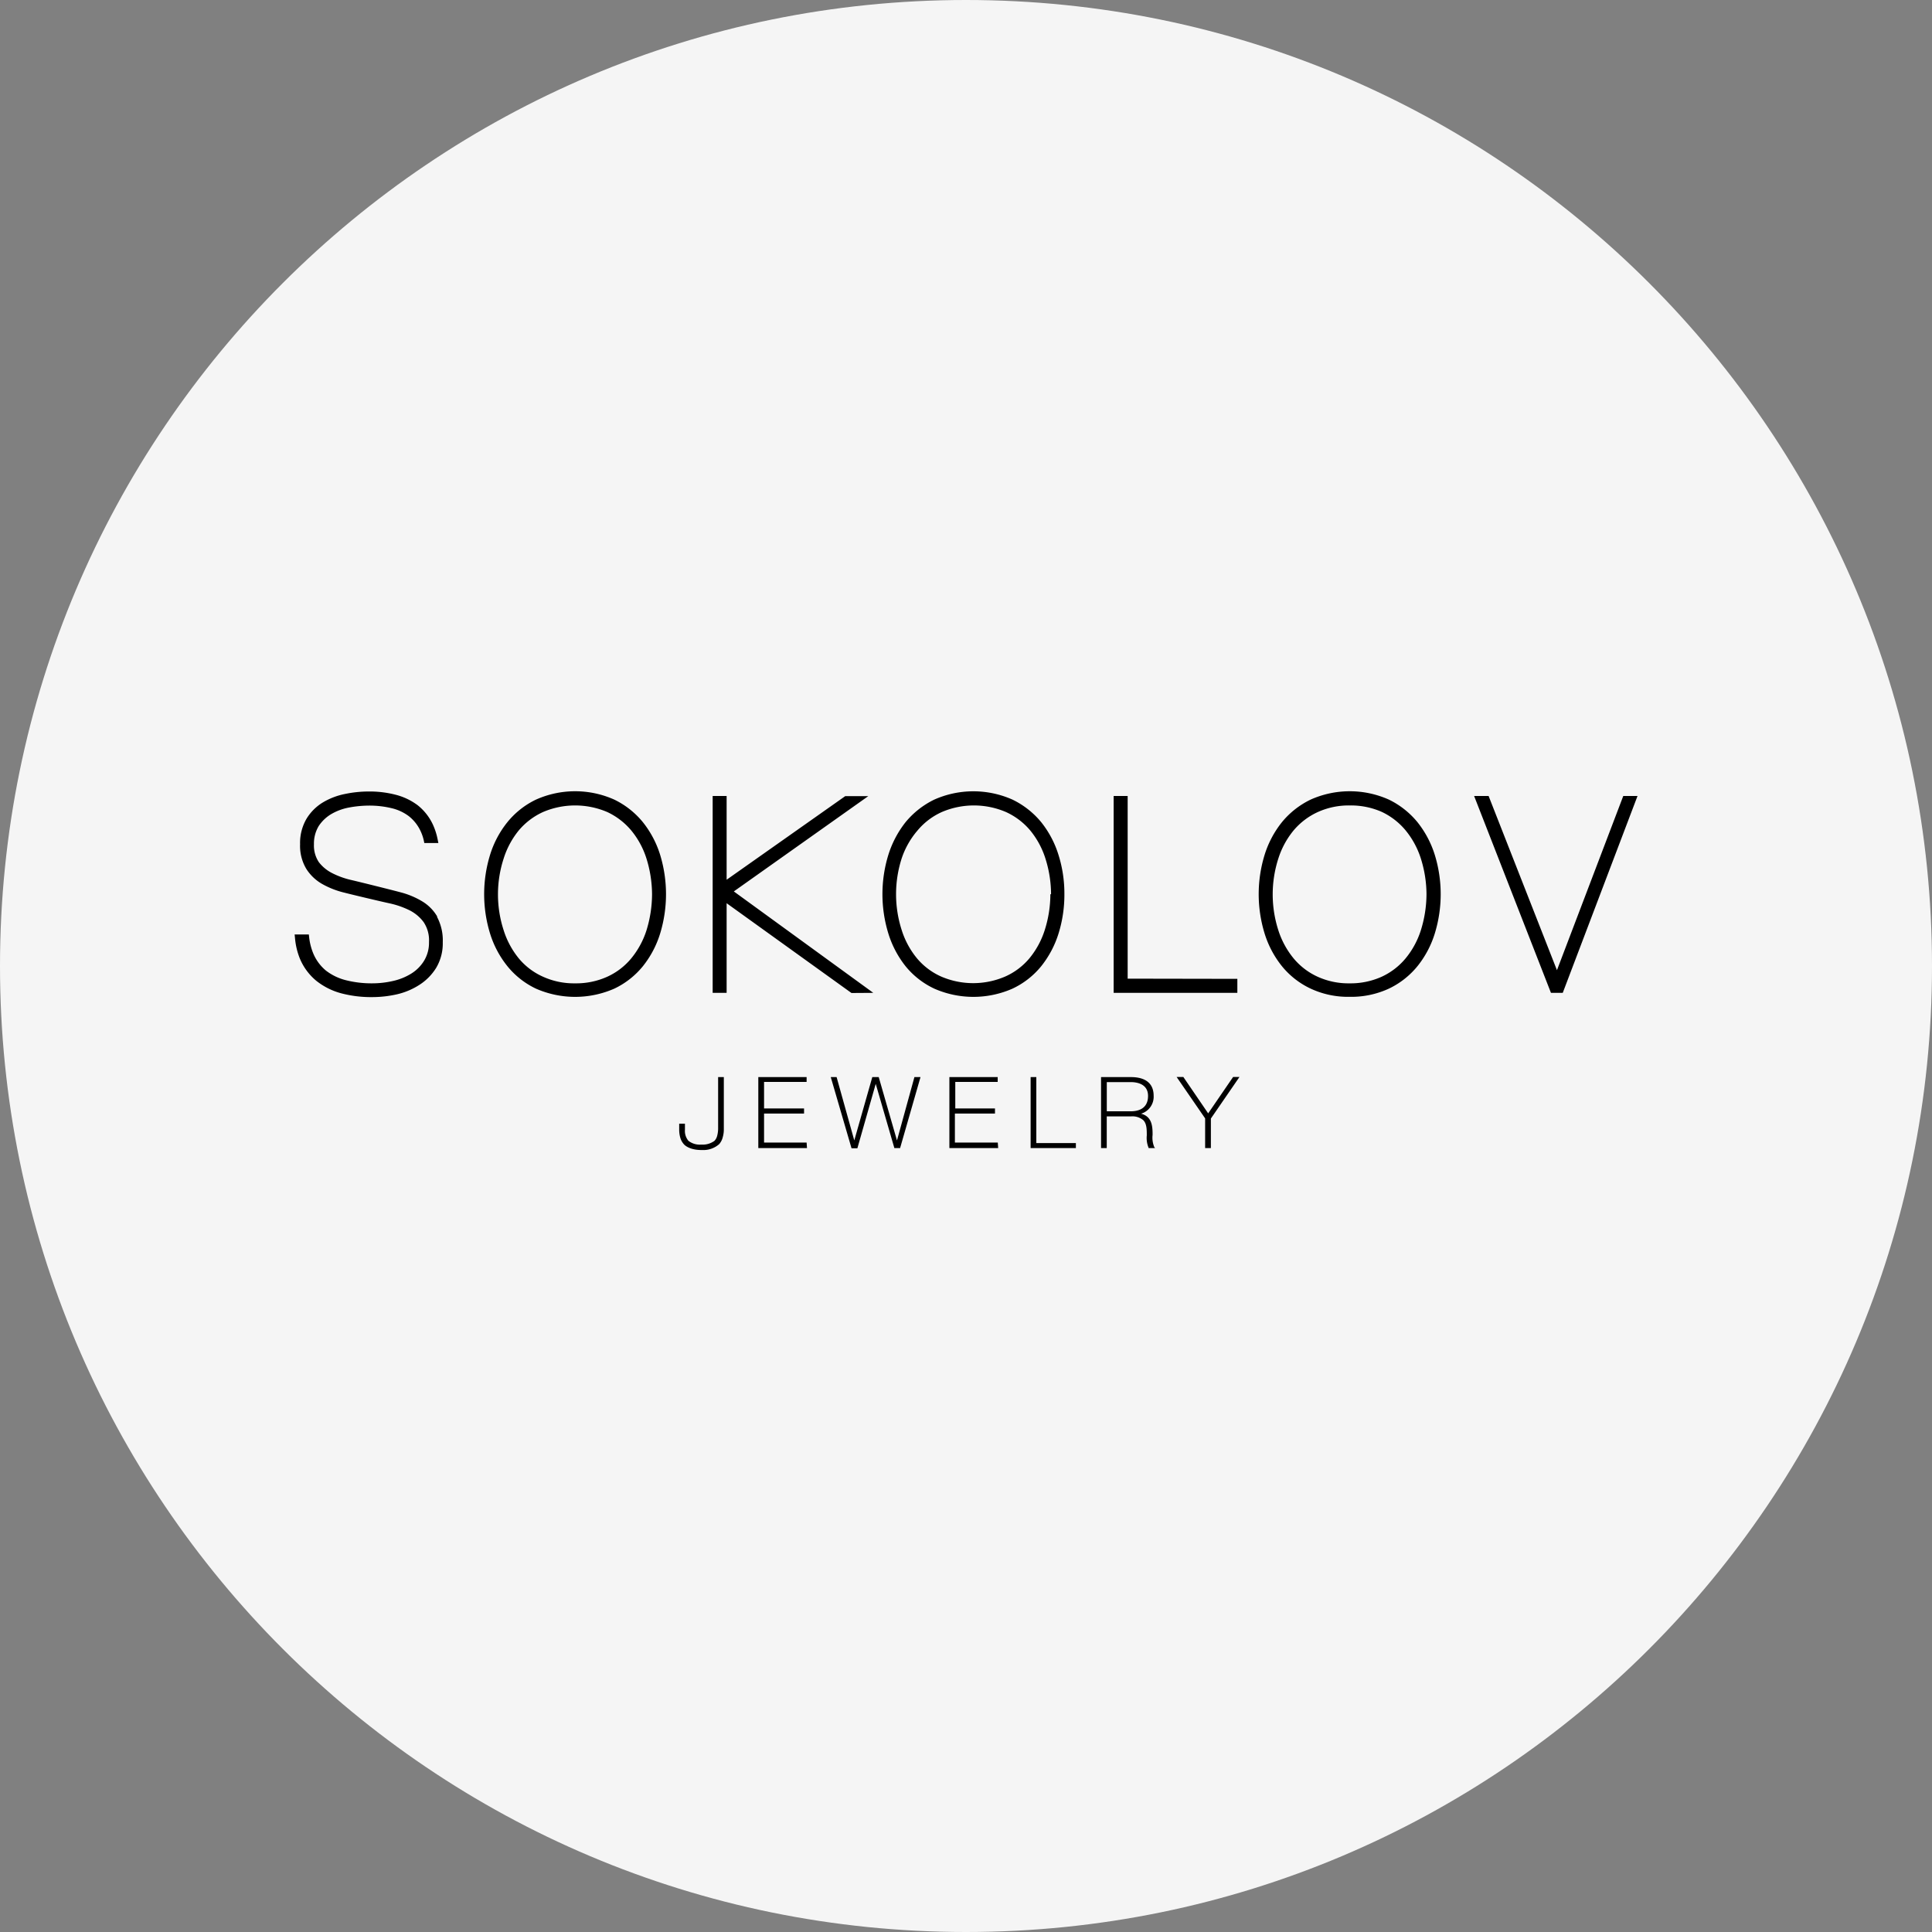 <?xml version="1.0" encoding="UTF-8"?> <svg xmlns="http://www.w3.org/2000/svg" xmlns:xlink="http://www.w3.org/1999/xlink" viewBox="0 0 400 400"><rect x="0" y="0" width="400" height="400" fill="#808080" stroke="none"/> <defs> <style>.cls-1{fill:none;}.cls-2{fill:#f5f5f5;}.cls-3{clip-path:url(#clip-path);}.cls-4{fill-rule:evenodd;}</style> <clipPath id="clip-path"> <rect class="cls-1" x="50" y="153.14" width="297.49" height="93.71"></rect> </clipPath> </defs> <g id="Layer_3" data-name="Layer 3"> <path class="cls-2" d="M200,0C89.54,0,0,89.54,0,200S89.54,400,200,400s200-89.55,200-200S310.46,0,200,0Z"></path> <g class="cls-3"> <path class="cls-4" d="M250.7,237.7h-1.19v-6.15l-5.9-8.57H245l5.14,7.53,5.16-7.53h1.32l-.06.08-5.86,8.52,0,6.12Zm-11.55,0H237.8l0-.07a5.37,5.37,0,0,1-.37-2.55c0-1.2,0-2.43-.73-3.16a3.48,3.48,0,0,0-2.56-.78h-5v6.56h-1.18V223h6.17c3.09,0,4.72,1.35,4.72,3.87a3.66,3.66,0,0,1-2.61,3.71c2.2.56,2.39,2.47,2.39,4.24v.15a5.08,5.08,0,0,0,.35,2.52Zm-10-7.62h5c1.32,0,3.54-.41,3.54-3.18,0-2.58-2.47-2.86-3.54-2.86h-5Zm-6.4,7.62h-9.37V223h1.18v13.66h8.19v1.06Zm-16.09,0H196.56V223h10V224h-8.78v5.49H206v1.06h-8.3v6h8.88Zm-20.27,0h-1.22v0l-3.86-13.3-3.8,13.34h-1.21v0L172,223h1.21v0l3.66,13.11L180.6,223h1.33l0,0,3.78,13.12L189.32,223h1.26l-4.23,14.72Zm-19.31,0H157V223h10V224h-8.81v5.49h8.28v1.06h-8.28v6H167Zm-21.66.4h-.18c-2.47,0-3.5-1-3.67-1.22a3.49,3.49,0,0,1-.73-1.35,6.06,6.06,0,0,1-.22-1.64v-1.24h1.19v1.24a3.19,3.19,0,0,0,.72,2.3,3.84,3.84,0,0,0,2.6.79h.12a4.17,4.17,0,0,0,2.66-.77,2.3,2.3,0,0,0,.56-1,6.13,6.13,0,0,0,.21-1.74V223h1.18v10.75a5.78,5.78,0,0,1-.23,1.72,3.4,3.4,0,0,1-.73,1.41A4.93,4.93,0,0,1,145.38,238.1Z"></path> <path d="M90.54,189.79a8.92,8.92,0,0,0-3.17-3.2,16.92,16.92,0,0,0-4.45-1.85c-1.62-.44-8.49-2.15-10.09-2.52a17,17,0,0,1-4.06-1.45A8.07,8.07,0,0,1,66,178.48a6.2,6.2,0,0,1-1-3.68A7,7,0,0,1,66,171a8,8,0,0,1,2.63-2.48,11.46,11.46,0,0,1,3.68-1.34,23.09,23.09,0,0,1,4.07-.39,19.51,19.51,0,0,1,4.63.52,9.58,9.58,0,0,1,3.62,1.66,8.47,8.47,0,0,1,2.4,3,9.44,9.44,0,0,1,.72,2.08l.1.49h2.91l-.15-.74a13.53,13.53,0,0,0-1-3.11,11,11,0,0,0-3.17-4,12.93,12.93,0,0,0-4.58-2.16,21.54,21.54,0,0,0-5.48-.66,24.08,24.08,0,0,0-4.94.51,14.38,14.38,0,0,0-4.57,1.74,10.08,10.08,0,0,0-3.4,3.38,9.91,9.91,0,0,0-1.34,5.3,9.24,9.24,0,0,0,1.3,5.11,9.37,9.37,0,0,0,3.33,3.14,17.68,17.68,0,0,0,4.44,1.74c1.66.43,7.81,1.89,9.37,2.22a18,18,0,0,1,4.21,1.45,8.26,8.26,0,0,1,2.94,2.47,6.76,6.76,0,0,1,1.1,4.11,7.18,7.18,0,0,1-1,3.84,8.12,8.12,0,0,1-2.62,2.66,12.17,12.17,0,0,1-3.79,1.55,19.2,19.2,0,0,1-4.34.5,21.57,21.57,0,0,1-5.46-.65,11.23,11.23,0,0,1-4.14-2,9.24,9.24,0,0,1-2.64-3.61A12.3,12.3,0,0,1,64,194l-.06-.53H61l.07.67a14.68,14.68,0,0,0,1,4.29,11.91,11.91,0,0,0,3.4,4.62,14.15,14.15,0,0,0,5.2,2.61,24.3,24.3,0,0,0,6.36.78,23.33,23.33,0,0,0,5.16-.58,14.64,14.64,0,0,0,4.71-2,11.09,11.09,0,0,0,3.43-3.52,9.9,9.9,0,0,0,1.34-5.23,10.39,10.39,0,0,0-1.2-5.31Zm90.27,15.77-28.88-21,27.84-19.73H175l-24.56,17.31V164.8h-2.89v40.76h2.89V187l25.85,18.59ZM336.08,164.8l-13.73,36.07L308.2,164.8h-3l15.91,40.76h2.44l15.48-40.76Zm-56.64,38.79a15.39,15.39,0,0,1-6.64-1.37,14,14,0,0,1-4.95-3.77,17.58,17.58,0,0,1-3.17-5.81,24.2,24.2,0,0,1,0-14.93,17.46,17.46,0,0,1,3.17-5.81,14.34,14.34,0,0,1,5-3.78,15.52,15.52,0,0,1,6.63-1.36,15.79,15.79,0,0,1,6.66,1.36A14.4,14.4,0,0,1,291,171.9a17.61,17.61,0,0,1,3.16,5.81,24.9,24.9,0,0,1,1.18,7.45,25.27,25.27,0,0,1-1.18,7.48,17.4,17.4,0,0,1-3.17,5.81,14.09,14.09,0,0,1-4.92,3.77,15.68,15.68,0,0,1-6.67,1.37ZM297.06,177a20.75,20.75,0,0,0-3.6-6.79,17.51,17.51,0,0,0-5.91-4.66,19.83,19.83,0,0,0-16.2,0,17.49,17.49,0,0,0-5.93,4.66,20.56,20.56,0,0,0-3.6,6.79,27.7,27.7,0,0,0,0,16.26,20.43,20.43,0,0,0,3.6,6.79,16.91,16.91,0,0,0,5.93,4.63,18.28,18.28,0,0,0,8.09,1.7,18.52,18.52,0,0,0,8.1-1.69,17.07,17.07,0,0,0,5.92-4.64,20.36,20.36,0,0,0,3.6-6.79,27.7,27.7,0,0,0,0-16.26Zm-63.59,25.62V164.8h-2.9v40.76h25.61v-2.9Zm-16-17.5a24.73,24.73,0,0,1-1.18,7.48,17.55,17.55,0,0,1-3.17,5.82,13.88,13.88,0,0,1-5,3.76,16.75,16.75,0,0,1-13.27,0,13.91,13.91,0,0,1-5-3.77,17.31,17.31,0,0,1-3.15-5.81,24.2,24.2,0,0,1,0-14.93A17.22,17.22,0,0,1,190,171.9a14.05,14.05,0,0,1,5-3.78,16.86,16.86,0,0,1,13.27,0,14.29,14.29,0,0,1,5,3.78,17.37,17.37,0,0,1,3.16,5.81,24.64,24.64,0,0,1,1.18,7.45Zm1.68-8.12a20.55,20.55,0,0,0-3.59-6.79,17.62,17.62,0,0,0-5.94-4.66,19.91,19.91,0,0,0-16.19,0,17.68,17.68,0,0,0-5.93,4.66,21,21,0,0,0-3.58,6.79,27.7,27.7,0,0,0,0,16.26,20.65,20.65,0,0,0,3.58,6.8,16.91,16.91,0,0,0,5.94,4.63,20.1,20.1,0,0,0,16.18,0,16.91,16.91,0,0,0,5.94-4.63,20.64,20.64,0,0,0,3.6-6.79,27,27,0,0,0,1.21-8.14,26.65,26.65,0,0,0-1.22-8.13ZM119.08,203.59a15.5,15.5,0,0,1-6.65-1.37,13.8,13.8,0,0,1-5-3.77,17.55,17.55,0,0,1-3.14-5.81,24,24,0,0,1,0-14.93,17.53,17.53,0,0,1,3.14-5.81,14.34,14.34,0,0,1,5-3.78,16.91,16.91,0,0,1,13.29,0,14.42,14.42,0,0,1,4.95,3.79,17.3,17.3,0,0,1,3.16,5.8,25.21,25.21,0,0,1,1.17,7.45,25.59,25.59,0,0,1-1.16,7.48,17.56,17.56,0,0,1-3.17,5.81,13.93,13.93,0,0,1-4.94,3.77,15.62,15.62,0,0,1-6.65,1.37ZM136.68,177a20.6,20.6,0,0,0-3.59-6.79,17.41,17.41,0,0,0-5.91-4.66,19.85,19.85,0,0,0-16.21,0,17.13,17.13,0,0,0-5.91,4.66,20.36,20.36,0,0,0-3.6,6.79,27.73,27.73,0,0,0,0,16.27,20.38,20.38,0,0,0,3.6,6.78,16.91,16.91,0,0,0,5.91,4.64,20.17,20.17,0,0,0,16.21,0,17,17,0,0,0,5.91-4.63,20.44,20.44,0,0,0,3.59-6.8,27.92,27.92,0,0,0,0-16.26Z"></path> </g> </g> </svg> 